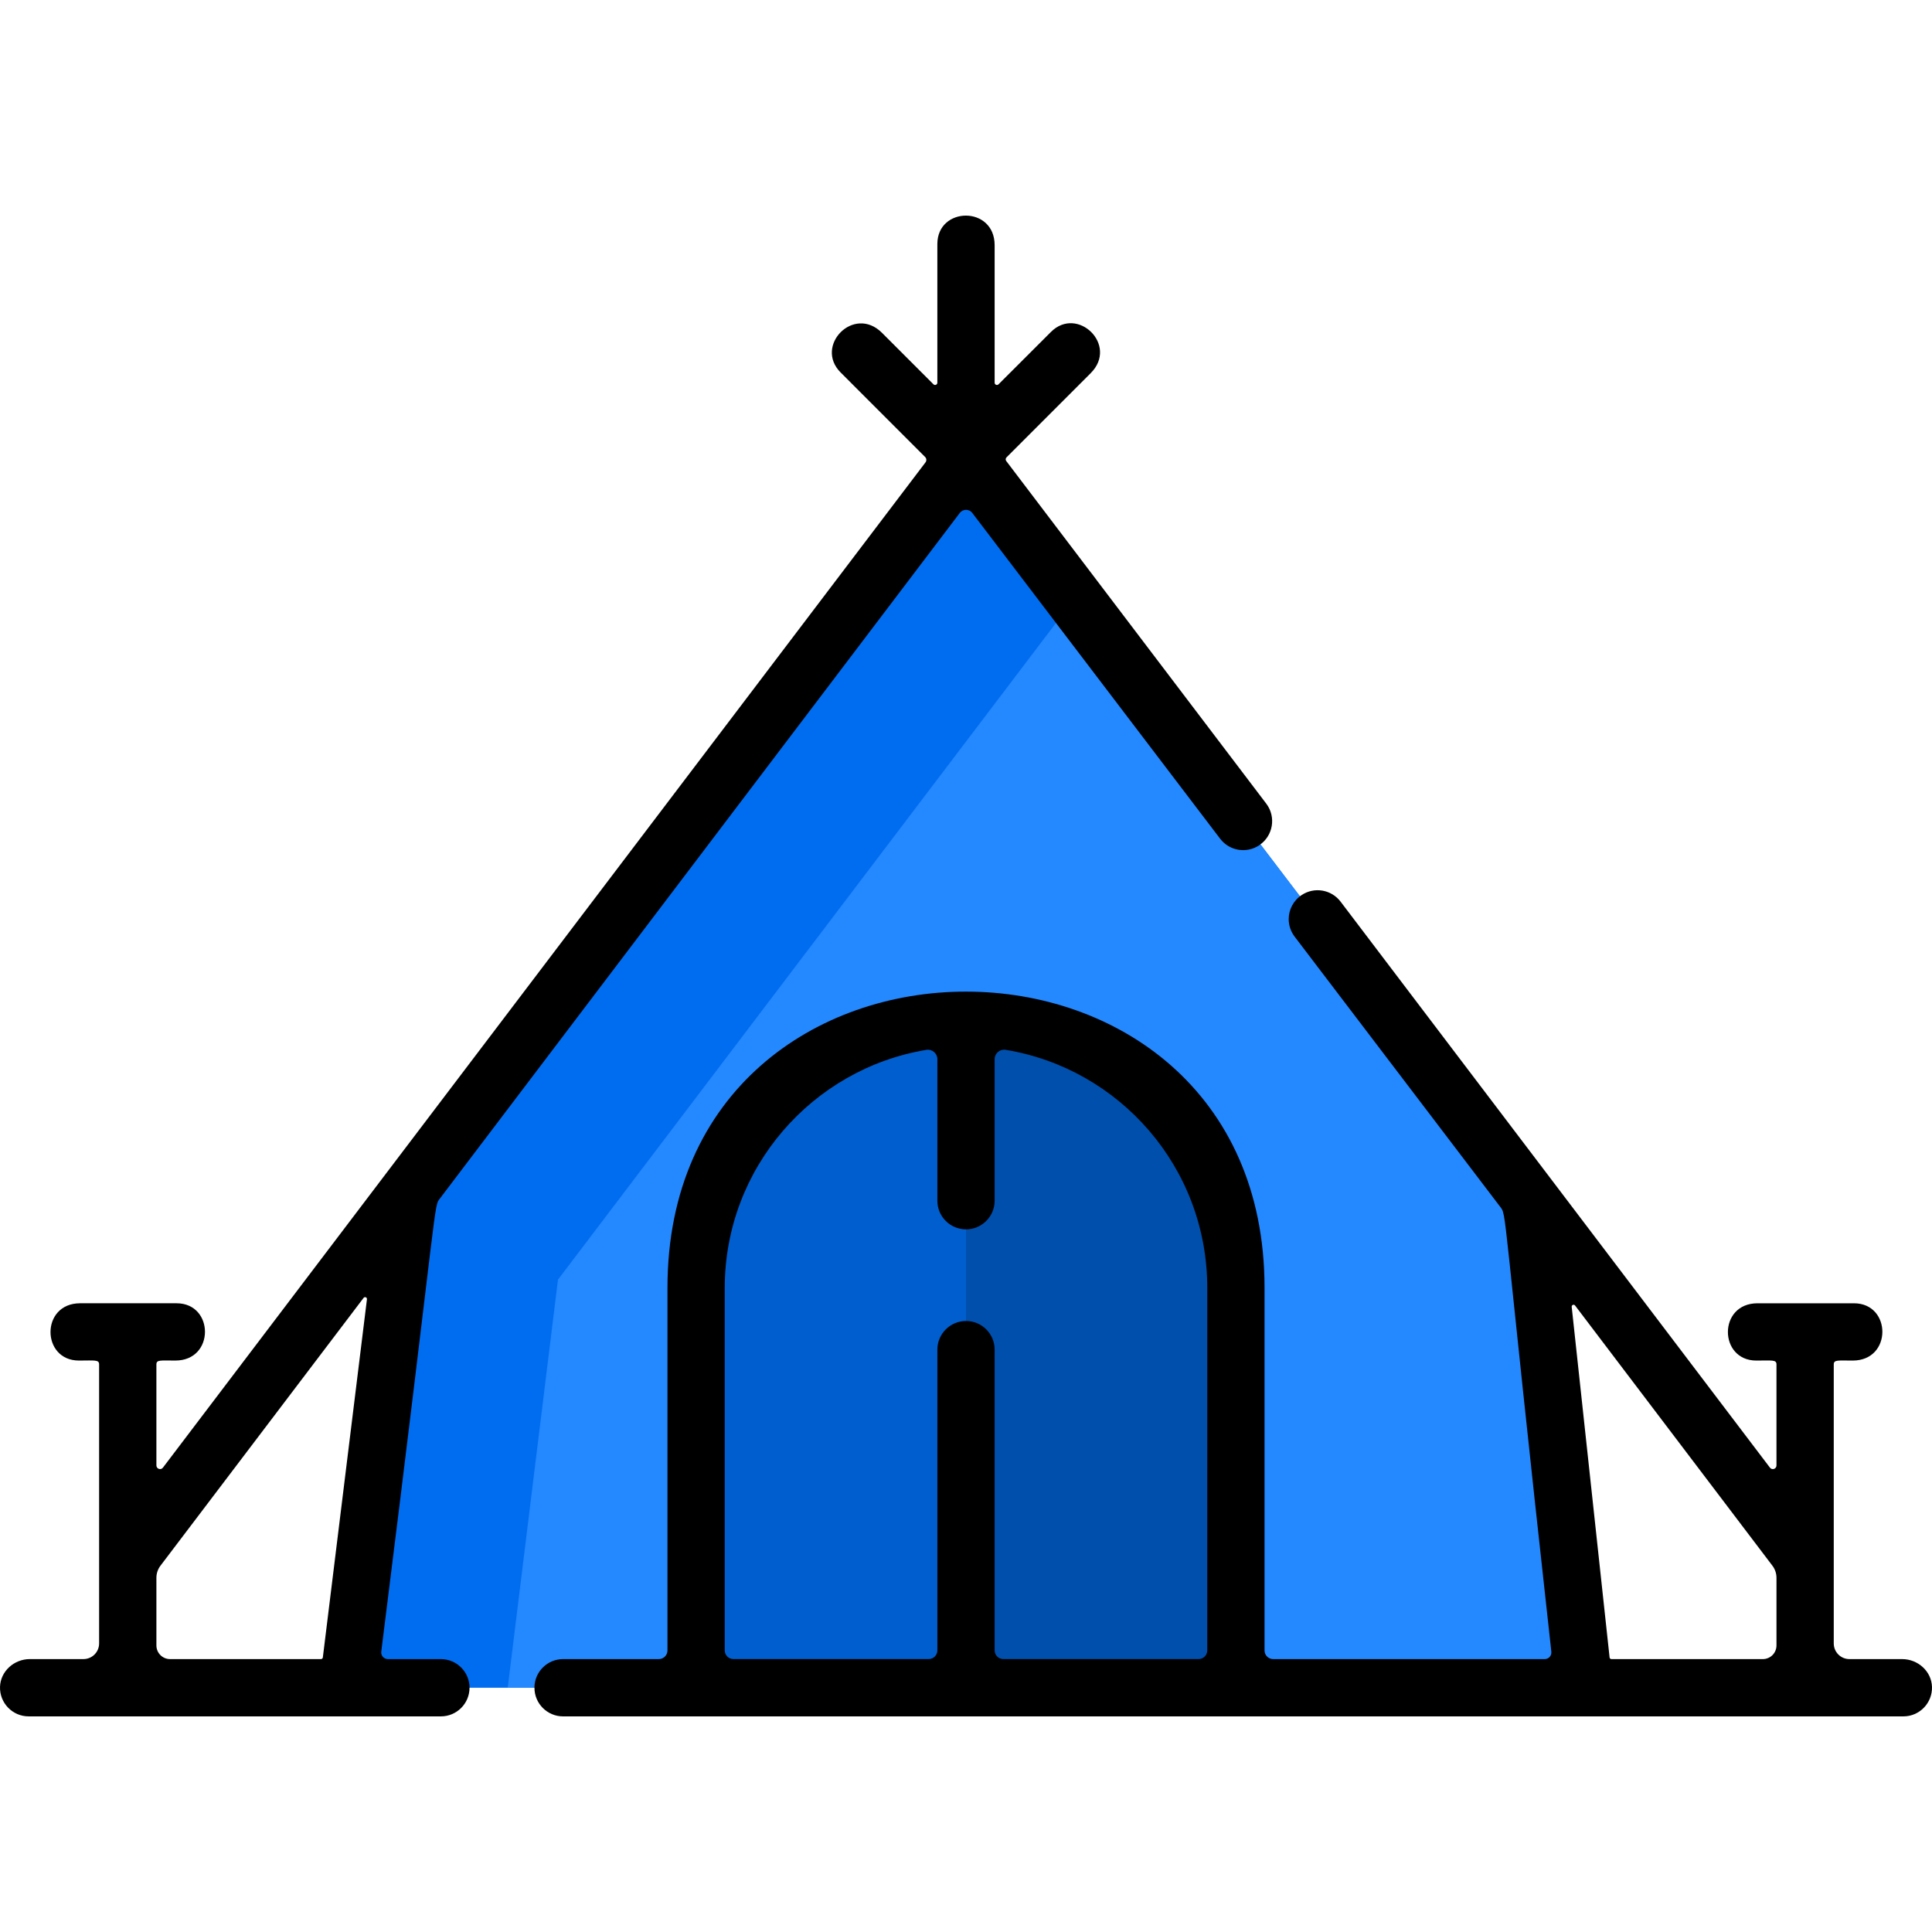 <?xml version="1.0" encoding="iso-8859-1"?>
<!-- Generator: Adobe Illustrator 19.0.0, SVG Export Plug-In . SVG Version: 6.00 Build 0)  -->
<svg version="1.1" id="Capa_1" xmlns="http://www.w3.org/2000/svg" xmlns:xlink="http://www.w3.org/1999/xlink" x="0px" y="0px"
	 viewBox="0 0 512 512" style="enable-background:new 0 0 512 512;" xml:space="preserve">
<polygon style="fill:#006DF0;" points="419.786,447.269 92.214,447.269 108.398,315.838 256,121.204 284.612,158.803 
	405.839,318.156 "/>
<polygon style="fill:#2488FF;" points="419.786,447.269 134.55,447.269 147.869,339.116 284.612,158.803 405.839,318.156 "/>
<path style="fill:#005ECE;" d="M327.529,341.282v105.98H184.471v-105.98c0-39.502,32.027-71.529,71.529-71.529
	c19.747,0,37.632,8.005,50.578,20.95C319.524,303.648,327.529,321.527,327.529,341.282z"/>
<path style="fill:#004FAC;" d="M327.529,341.282v105.98H256V269.753c19.747,0,37.632,8.005,50.578,20.95
	C319.524,303.648,327.529,321.527,327.529,341.282z"/>
<path d="M116.838,439.678H102.78c-1.053,0-1.872-0.921-1.741-1.974c15.485-123.317,13.758-117.762,15.657-120.236L254.35,135.941
	c0.83-1.103,2.49-1.103,3.32,0l65.684,86.331c2.439,3.208,6.953,3.977,10.323,1.751l0.03-0.03c3.684-2.439,4.534-7.489,1.872-11.011
	c-35.595-46.91-65.219-85.956-68.913-90.804c-0.223-0.294-0.192-0.708,0.061-0.961l22.316-22.327
	c7.419-7.408-3.502-17.965-10.546-10.91l-13.876,13.866c-0.382,0.381-1.032,0.111-1.032-0.428V64.983
	c0-10.505-15.181-10.303-15.181-0.314v36.746c0,0.538-0.652,0.809-1.032,0.427L233.734,88.2
	c-7.439-7.439-18.025,3.441-10.961,10.505l22.387,22.397c0.395,0.385,0.435,1.002,0.101,1.437
	c-11.244,14.797-182.924,241.15-202.083,266.401c-0.557,0.739-1.731,0.334-1.731-0.587v-26.76c0-1.285,1.073-1.032,5.03-1.032
	c10.505,0,10.303-15.181,0.314-15.181H21.237c-10.516,0-10.313,15.181-0.324,15.181c4.21,0,5.354-0.283,5.354,1.032v73.933
	c0,2.291-1.858,4.15-4.15,4.15H7.908c-4.15,0-7.773,3.198-7.904,7.358c-0.121,4.291,3.32,7.823,7.591,7.823h109.245
	c4.192,0,7.591-3.399,7.591-7.591C124.429,443.075,121.03,439.678,116.838,439.678z M85.555,439.242
	c-0.03,0.243-0.243,0.435-0.496,0.435H45.061c-1.994,0-3.613-1.619-3.613-3.623V418.14c0-1.164,0.374-2.287,1.073-3.208
	l53.833-70.978c0.304-0.405,0.951-0.142,0.891,0.354L85.555,439.242z"/>
<path d="M504.093,439.678h-13.977c-2.291,0-4.15-1.858-4.15-4.15v-73.933c0-1.285,1.083-1.032,5.03-1.032
	c10.516,0,10.313-15.181,0.324-15.181h-25.555c-10.516,0-10.313,15.181-0.324,15.181c4.21,0,5.344-0.283,5.344,1.032v26.76
	c0,0.931-1.174,1.326-1.731,0.587c-10.242-13.511-64.126-84.54-113.779-149.991c-2.439-3.218-6.953-3.988-10.313-1.761
	c-2.237,1.488-3.441,3.927-3.441,6.396c0,1.609,0.516,3.239,1.569,4.625l54.389,71.484c1.966,2.612,0.281-2.686,13.643,118.04
	c0.111,1.032-0.698,1.943-1.751,1.943h-71.969c-1.255,0-2.287-1.022-2.287-2.287v-96.108c0-104.629-158.229-104.69-158.229,0v96.108
	c0,1.265-1.032,2.287-2.287,2.287h-25.373c-4.192,0-7.591,3.399-7.591,7.591c0,4.192,3.399,7.591,7.591,7.591h355.181
	c4.271,0,7.712-3.532,7.591-7.823C511.866,442.875,508.242,439.678,504.093,439.678z M319.934,437.38
	c0,1.265-1.022,2.287-2.287,2.287h-51.768c-1.265,0-2.287-1.022-2.287-2.287v-79.712c0-4.19-3.401-7.591-7.591-7.591
	c-2.095,0-3.988,0.85-5.364,2.227c-1.376,1.376-2.227,3.269-2.227,5.364v79.712c0,1.265-1.022,2.287-2.287,2.287h-51.768
	c-1.265,0-2.287-1.022-2.287-2.287v-96.098c0-31.678,23.167-58.043,53.438-63.063c1.518-0.253,2.905,0.931,2.905,2.47v37.508
	c0,4.19,3.401,7.591,7.591,7.591c2.095,0,3.988-0.85,5.364-2.227c1.376-1.376,2.227-3.269,2.227-5.364v-37.518
	c0-1.538,1.376-2.712,2.895-2.47c30.211,4.969,53.448,31.193,53.448,63.073L319.934,437.38L319.934,437.38z M470.785,436.054
	c0,2.004-1.619,3.623-3.613,3.623h-40.119c-0.263,0-0.476-0.192-0.496-0.445l-10.04-92.909c-0.051-0.496,0.587-0.759,0.891-0.354
	l52.305,68.964c0.698,0.921,1.073,2.044,1.073,3.208V436.054z"/>
<g>
</g>
<g>
</g>
<g>
</g>
<g>
</g>
<g>
</g>
<g>
</g>
<g>
</g>
<g>
</g>
<g>
</g>
<g>
</g>
<g>
</g>
<g>
</g>
<g>
</g>
<g>
</g>
<g>
</g>
</svg>
